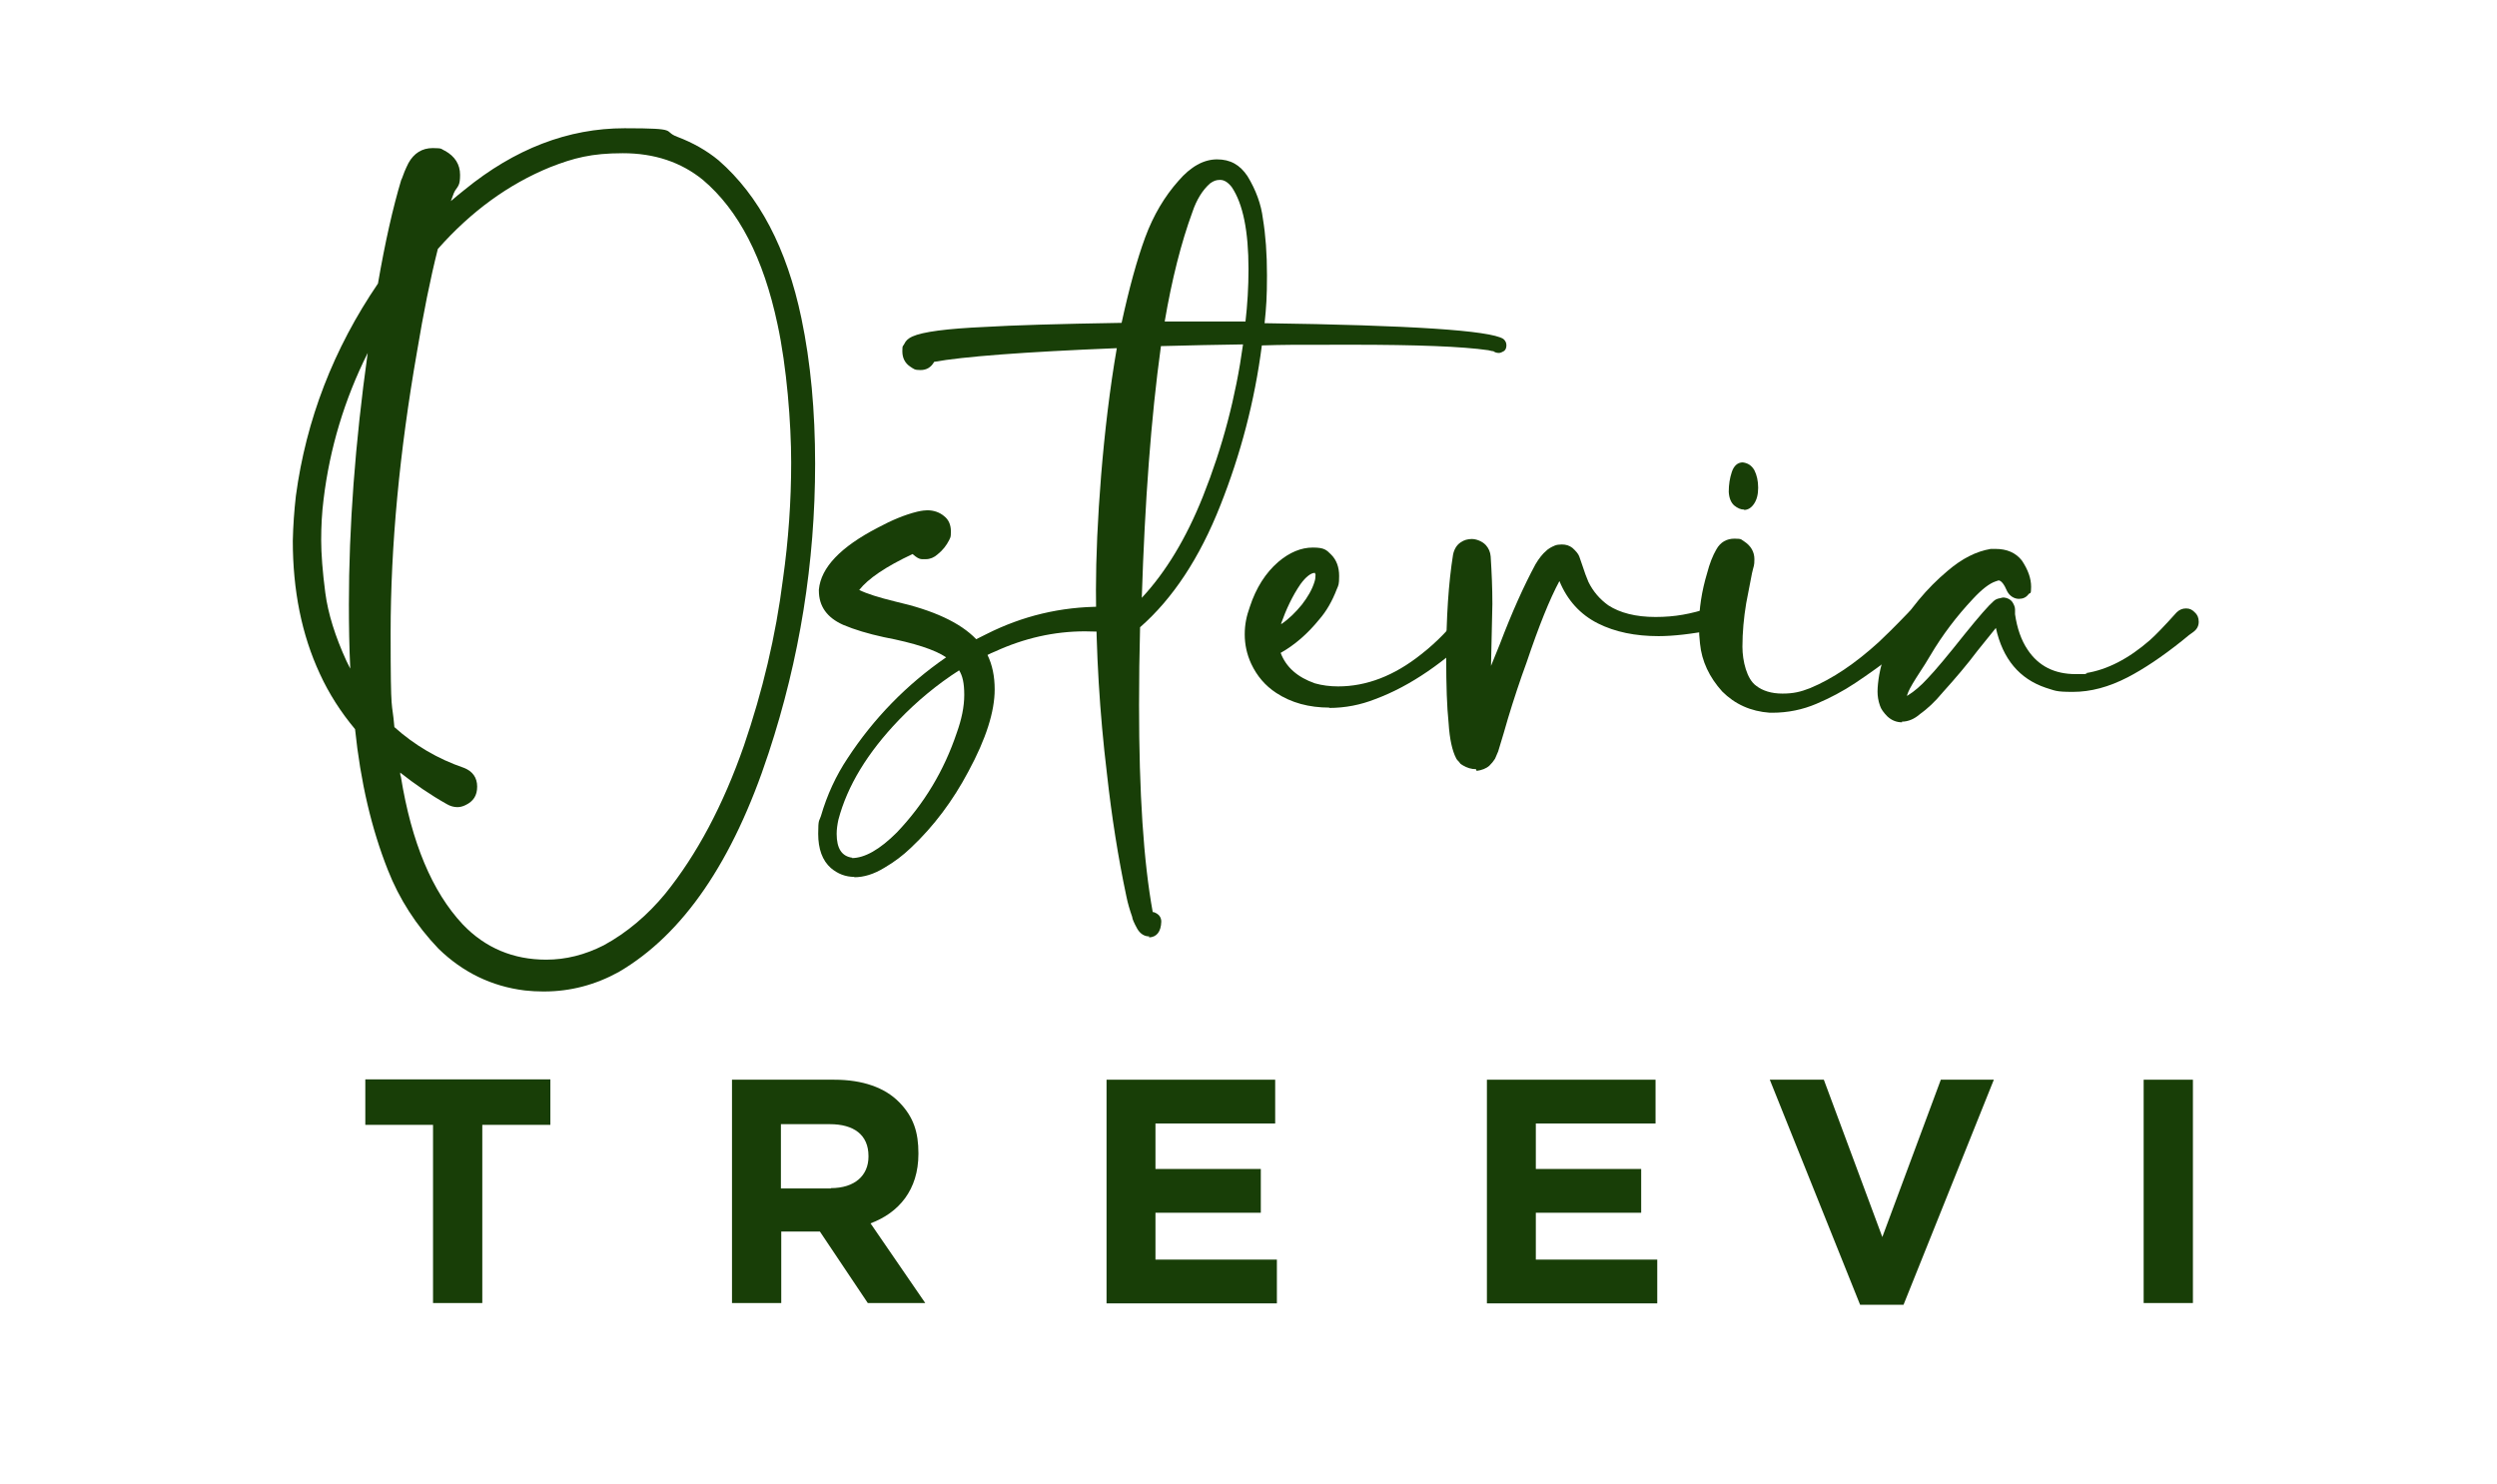 <?xml version="1.0" encoding="UTF-8"?>
<svg xmlns="http://www.w3.org/2000/svg" id="Layer_1" version="1.1" viewBox="0 0 730 434">
  <defs>
    <style>
      .st0 {
        fill: #183e07;
      }
    </style>
  </defs>
  <g>
    <path class="st0" d="M126.7,328.9h-19.9v-13.3h54.1v13.3h-19.9v52.1h-14.4v-52.1Z"></path>
    <path class="st0" d="M214,315.7h29.9c8.3,0,14.8,2.3,19,6.6s5.6,8.8,5.6,14.9v.2c0,10.5-5.7,17.2-14,20.3l16,23.3h-16.8l-14-20.9h-11.3v20.9h-14.4v-65.3ZM242.9,347.4c7,0,11-3.7,11-9.2v-.2c0-6.2-4.3-9.3-11.3-9.3h-14.3v18.8h14.6Z"></path>
    <path class="st0" d="M323.5,315.7h49.3v12.8h-35v13.3h30.8v12.8h-30.8v13.7h35.5v12.8h-49.8v-65.3Z"></path>
    <path class="st0" d="M434.7,315.7h49.3v12.8h-35v13.3h30.8v12.8h-30.8v13.7h35.5v12.8h-49.8v-65.3Z"></path>
    <path class="st0" d="M517.3,315.7h15.9l17.1,46,17.1-46h15.5l-26.4,65.8h-12.7l-26.4-65.8Z"></path>
    <path class="st0" d="M626.7,315.7h14.4v65.3h-14.4v-65.3Z"></path>
  </g>
  <g>
    <path class="st0" d="M158.8,289.9c-1.8,0-3.6-.1-5.4-.3-9.7-1.2-18.1-5.3-25.2-12.2-6.6-6.9-11.5-14.6-14.8-23-4.8-12.1-8-25.8-9.6-41.2-4.1-4.9-7.6-10.3-10.3-16.2-5.3-11.4-7.9-24.4-7.9-38.9.1-4.4.4-8.7.9-13.1,3-22.3,11-43,24-62.1,2.1-12.2,4.4-22.3,6.8-30.3l.2-.4c.4-1.2,1-2.7,1.9-4.5,1.6-2.9,4-4.4,7.1-4.4s2.4.3,3.6.8c2.9,1.6,4.4,4,4.4,7s-.5,3.2-1.5,4.7c0,0-.1.3-.3.6l-.9,2.4c1.3-1.1,2.6-2.2,4-3.3,14.7-12,30.3-18,46.8-18s10.9.8,15.4,2.5c4.5,1.7,8.6,4,12.1,6.9,11.8,10.3,19.9,25.6,24.2,46.2,2.7,12.9,4,27.1,4,42.5,0,28.8-4.5,57-13.6,84.6-10.4,31.7-25,53-43.8,64-6.9,3.8-14.2,5.7-21.8,5.7ZM102.4,195.5c-.3-6.3-.4-12.6-.4-18.8,0-22.5,1.8-47,5.5-73.5-6.8,13.6-11.1,27.9-12.9,42.8-.5,4-.7,7.9-.7,11.9s.4,9.3,1.2,15.4c.8,6.1,2.9,12.8,6.2,20l1.1,2.2ZM159.7,280.6c5.7,0,11.3-1.4,16.8-4.2,6.8-3.7,12.8-8.8,18-15.1,9.2-11.4,16.9-25.8,23-43.3,5.4-15.8,9.3-32,11.4-48.7,1.6-11.3,2.4-22.7,2.4-34.1s-1.3-28-4-40.4c-4.1-19.3-11.3-33.3-21.8-42.2-6.4-5.2-14.2-7.8-23.4-7.8s-14.4,1.4-21.3,4.1c-12,4.9-23,12.8-32.8,23.9-2.2,8.7-4.2,18.7-6.1,30.1-5.1,29.2-7.7,56.6-7.7,82.2s.4,19.1,1.1,27.5c5.9,5.3,12.7,9.3,20.3,11.9,2.6,1,3.9,2.9,3.9,5.5s-1.1,4.3-3.4,5.4c-.8.4-1.6.6-2.4.6-1,0-2.1-.3-3.1-.9-4.8-2.7-9.3-5.8-13.6-9.2,0,.4,0,.8.2,1.2,3.1,19.2,9.1,33.6,18.1,43.2,6.6,6.9,14.8,10.3,24.4,10.3Z"></path>
    <path class="st0" d="M249.8,256.4c-2.6,0-4.9-.9-6.9-2.6-2.5-2.2-3.7-5.6-3.7-10s.3-3.6.8-5.2c1.8-6.2,4.4-11.8,7.8-16.9,7.6-11.6,17.2-21.5,28.8-29.5-3.2-2.2-9.3-4.2-18.2-5.9-4.6-1-8.6-2.2-11.9-3.6-4.7-2.1-7.1-5.4-7.1-10v-.3c.6-6.5,6.4-12.5,17.2-18.1,4.1-2.2,7.9-3.8,11.6-4.7,1.3-.3,2.3-.4,2.9-.4,1.9,0,3.6.6,4.9,1.7,1.3,1,2,2.5,2,4.5s-.2,1.7-.5,2.5c-.8,1.6-1.9,3-3.4,4.2,0,0,0,0,0,0-1,.9-2.2,1.4-3.4,1.4h-1.2c-.7,0-1.6-.5-2.7-1.5-7.9,3.7-13,7.2-15.6,10.5,2.2,1.1,5.7,2.2,10.6,3.4,11,2.5,18.9,6.1,23.6,11l3-1.5c10.5-5.3,21.7-8,33.7-8s1.8,0,2.7,0c.9,0,1.7.4,2.4,1.2.7.7,1,1.5,1,2.5s-.4,2.1-1.1,2.8c-.7.7-1.7,1-2.8,1-2.5-.2-4.8-.3-7.1-.3-9,0-17.8,2-26.3,5.9-.7.3-1.5.6-2.2,1,1.4,2.9,2.1,6.2,2.1,10.1,0,6.4-2.5,14.4-7.7,24-4.5,8.5-10.1,16-16.8,22.3-2.3,2.2-4.8,4.1-7.7,5.8-3.1,1.9-6,2.8-8.9,2.8ZM249,250.9c3.8,0,8.2-2.5,13.2-7.5,8-8.4,13.8-18.1,17.5-29.1,1.4-3.9,2.2-7.6,2.2-11.1s-.5-5.6-1.5-7.2c-6.4,4.1-12.3,9-17.6,14.5-9.2,9.6-15.1,19.3-17.7,29.2-.3,1.4-.5,2.8-.5,4.1,0,4.3,1.5,6.6,4.6,7Z"></path>
    <path class="st0" d="M336,273.8c-1.4,0-2.6-.7-3.5-2.2-1-1.8-1.5-3-1.5-3.5-.7-2-1.3-4-1.7-6-2.4-11.3-4.3-23.3-5.7-36-2.1-17.4-3.2-35.3-3.2-53.7s2-47.1,6.1-70.6c-27.4,1.1-45.2,2.5-53.4,4-.9,1.6-2.2,2.4-4,2.4s-1.9-.3-3-1c-1.5-1-2.3-2.5-2.3-4.5s.2-1.3.6-2.2,1.2-1.6,2.3-2.1c3.1-1.4,10.1-2.3,21.1-2.8,8.3-.5,21.7-.9,40.1-1.2,2.2-10.1,4.5-18.5,6.9-25,2.4-6.5,5.7-12,9.7-16.5,3.6-4.2,7.4-6.3,11.3-6.3s6.7,1.6,8.9,4.9c2.5,4.1,4,8.3,4.5,12.4.8,4.8,1.2,10.3,1.2,16.6s-.2,9.3-.7,14c42.6.6,65.9,2.1,69.8,4.6.6.5.9,1.1.9,1.9s-.3,1.4-.8,1.7-1,.5-1.4.5c-.7,0-1.2-.2-1.6-.5-.2,0-.7-.1-1.5-.3-7.6-1.1-20.9-1.6-39.8-1.6s-19.7,0-26.4.2c-2.1,16.3-6.2,31.8-12.1,46.7-6.1,15.5-14,27.4-23.5,35.7-.2,7.6-.3,15.2-.3,22.8,0,25.5,1.3,45.7,4,60.5h.3c1.4.5,2.2,1.4,2.2,2.8-.1,2.9-1.3,4.5-3.6,4.6ZM333.8,174.8c7-7.5,13-17.4,17.9-29.7,5.7-14.3,9.6-29.1,11.7-44.4-8,.1-16,.3-24,.5-2.9,21-4.7,45.5-5.6,73.6ZM364.1,94.2c.6-5.2.9-10.3.9-15.5,0-11.1-1.6-19.1-4.9-24-1.1-1.4-2.2-2.1-3.4-2.1s-1.9.3-2.9,1c-2.2,1.9-4,4.8-5.2,8.4-3.3,9-6,19.7-8.1,32,12,0,19.9,0,23.7,0Z"></path>
    <path class="st0" d="M388.7,206.9c-6,0-11.2-1.4-15.6-4.3-3.2-2.1-5.6-4.9-7.3-8.5-1.3-2.8-1.9-5.7-1.9-8.6s.5-5.3,1.5-8.1c1.8-5.5,4.6-9.9,8.3-13.1,3.3-2.8,6.7-4.2,10.1-4.2s4,.7,5.4,2.1c1.5,1.5,2.3,3.6,2.3,6.2s-.2,2.7-.7,3.9c-1.3,3.4-3,6.4-5.1,8.8-3.4,4.2-7.2,7.5-11.3,9.8,1.6,4.2,4.9,7.1,10,8.9,2.1.6,4.4.9,6.8.9,8.3,0,16.4-3.1,24.3-9.4,4.6-3.6,8.7-7.8,12-12.5.7-1,1.7-1.5,2.9-1.5s1.3.2,2,.6c1,.8,1.5,1.8,1.5,2.9s-.4,1.8-1.1,2.6c-10.3,10.2-20.5,17.2-30.7,21-4.3,1.7-8.8,2.6-13.6,2.6ZM374.7,182.4c2.2-1.5,4.1-3.4,5.9-5.6,1.7-2.2,3-4.4,3.7-6.7.2-.6.3-1.3.3-2.1l-.2-.5c-1.1,0-2.6,1.1-4.2,3.3-2.4,3.5-4.2,7.4-5.7,11.6h0Z"></path>
    <path class="st0" d="M431.5,224.9c-1.4,0-2.6-.4-3.8-1.1-.5-.3-.8-.5-.9-.7-.1-.2-.3-.4-.6-.7s-.4-.5-.5-.7h0c-1.1-2.1-1.9-5.5-2.2-10.3-.5-4.8-.7-11.1-.7-18.8,0-12.1.7-22.3,2-30.4.3-1.5,1-2.8,2.2-3.6,1-.7,2.1-1,3.3-1s3,.6,4.1,1.8c.8.9,1.3,2,1.4,3.3.3,4.6.5,9.3.5,13.9l-.4,18.1,2.6-6.4c3.5-9.2,7-17,10.4-23.3,1-1.7,2.1-3.1,3.2-4,0,0,0,0,0,0,.5-.5,1.3-1,2.5-1.5.5-.2,1.2-.3,2-.3,1.2,0,2.2.3,3.1,1,1,.9,1.7,1.7,2,2.5h0c0,0,.9,2.6.9,2.6.6,1.9,1.2,3.5,1.8,4.9,1.4,2.8,3.3,5,5.8,6.8,3.4,2.2,8,3.4,13.8,3.4s10.3-.9,15.6-2.6h.9c.6,0,1.2,0,1.8.3,1,.5,1.5,1.5,1.5,2.8s-.7,2.6-2.2,3.2c-.2,0-.3,0-.4,0-6.6,1.3-12.1,1.9-16.3,1.9-6.8,0-12.7-1.2-17.7-3.7-5.2-2.6-9-6.8-11.3-12.4-2.8,5.2-6,13.1-9.6,23.8l-1.4,3.9c-1.9,5.5-3.7,11.1-5.3,16.8l-1.6,5.3c-.2.5-.5,1.2-.9,2.1l-.2.3c-.3.5-.8,1.1-1.5,1.8h0c-.9.8-2.2,1.3-3.7,1.5Z"></path>
    <path class="st0" d="M518.3,208.4h-.9c-5.6-.4-10.2-2.5-13.9-6.2-3.8-4.2-6-8.9-6.5-14-.2-1.7-.3-3.4-.3-5.1,0-5.1.8-10.3,2.4-15.6h0c.7-2.7,1.6-5,2.7-6.9,1.2-2.1,3-3.1,5.3-3.1s1.9.3,2.8.8c2,1.3,3,3.1,3,5.2s-.2,1.8-.7,4.1l-1.7,8.8c-.7,4.2-1.1,8.5-1.1,12.7s1.3,9.5,4,11.4c1.9,1.5,4.5,2.3,7.7,2.3s5.3-.5,8.1-1.6c6.5-2.7,13.2-7.2,20.1-13.5,1.5-1.4,4.6-4.4,9-9,.7-.7,1.7-1.1,2.8-1.1s1.7.4,2.5,1.1c.7.7,1.1,1.6,1.1,2.8s-.6,2.3-1.7,3.1c-1,.6-3.5,2.4-7.5,5.6-5.1,4-9.5,7.1-13.1,9.5-3.6,2.4-7.4,4.4-11.4,6.1s-8.3,2.6-12.9,2.6ZM509.9,149c-1,0-1.9-.4-2.9-1.2-.9-.8-1.5-2.1-1.6-4,0-2.1.3-4,.9-5.8.6-1.8,1.7-2.8,3.2-2.8,1.5.2,2.6.9,3.4,2.3.7,1.4,1.1,3.1,1.1,5.1s-.4,3.5-1.2,4.7c-.8,1.2-1.8,1.8-2.9,1.8Z"></path>
    <path class="st0" d="M556.1,211.2c-1.7,0-3.1-.6-4.3-1.7-1.1-1.1-1.9-2.2-2.2-3.2-.5-1.4-.7-2.8-.7-4.1s.2-3.2.5-4.9c.8-4.4,2.3-8.3,4.4-11.7,4.4-7.4,9.5-13.6,15.6-18.7,4.2-3.6,8.4-5.7,12.6-6.4h1.4c3.3,0,5.9,1.1,7.7,3.4,1.8,2.7,2.7,5.2,2.7,7.7s-.3,1.5-.8,2.2c-.7.9-1.6,1.3-2.8,1.3s-2.6-.7-3.4-2.2c-.9-2.1-1.7-3.1-2.5-3.2l-.9.3c-1.8.6-4,2.3-6.6,5.1-4.7,5-8.9,10.5-12.5,16.6-1,1.7-2,3.3-3,4.8-1.7,2.6-2.9,4.6-3.4,5.8-.1.3-.2.6-.3.8,0,.2-.1.3-.1.4l.3-.2c1.8-1.1,3.8-2.8,5.8-5,2.2-2.3,5.8-6.6,10.8-12.9,4.2-5.2,7-8.4,8.4-9.6.5-.5,1.2-.8,2-.9.3-.1.6-.2,1-.2,1.1.1,2,.6,2.5,1.3.5.8.8,1.5.8,2.2,0,.1,0,.6,0,1.4.6,4.1,1.8,7.6,3.7,10.4,3.2,4.8,7.9,7.1,14,7.1s2.1,0,3.1-.3c6.2-1,12.4-4.2,18.6-9.6,1.7-1.5,4.3-4.2,7.8-8.1.8-.8,1.7-1.2,2.8-1.2s1.8.4,2.5,1.1c.8.7,1.2,1.6,1.2,2.8s-.5,2.2-1.6,3c-.6.4-1.7,1.2-3.2,2.5-6,4.8-11.3,8.3-15.9,10.7-5.6,2.9-10.9,4.3-16.1,4.3s-5.2-.4-7.9-1.2c-7.7-2.6-12.6-8.4-14.6-17.5l-5.4,6.7c-3,4-6.4,8-10.1,12.1-2.3,2.8-4.6,4.9-6.7,6.4-1.6,1.4-3.4,2.2-5.3,2.2Z"></path>
  </g>
</svg>
